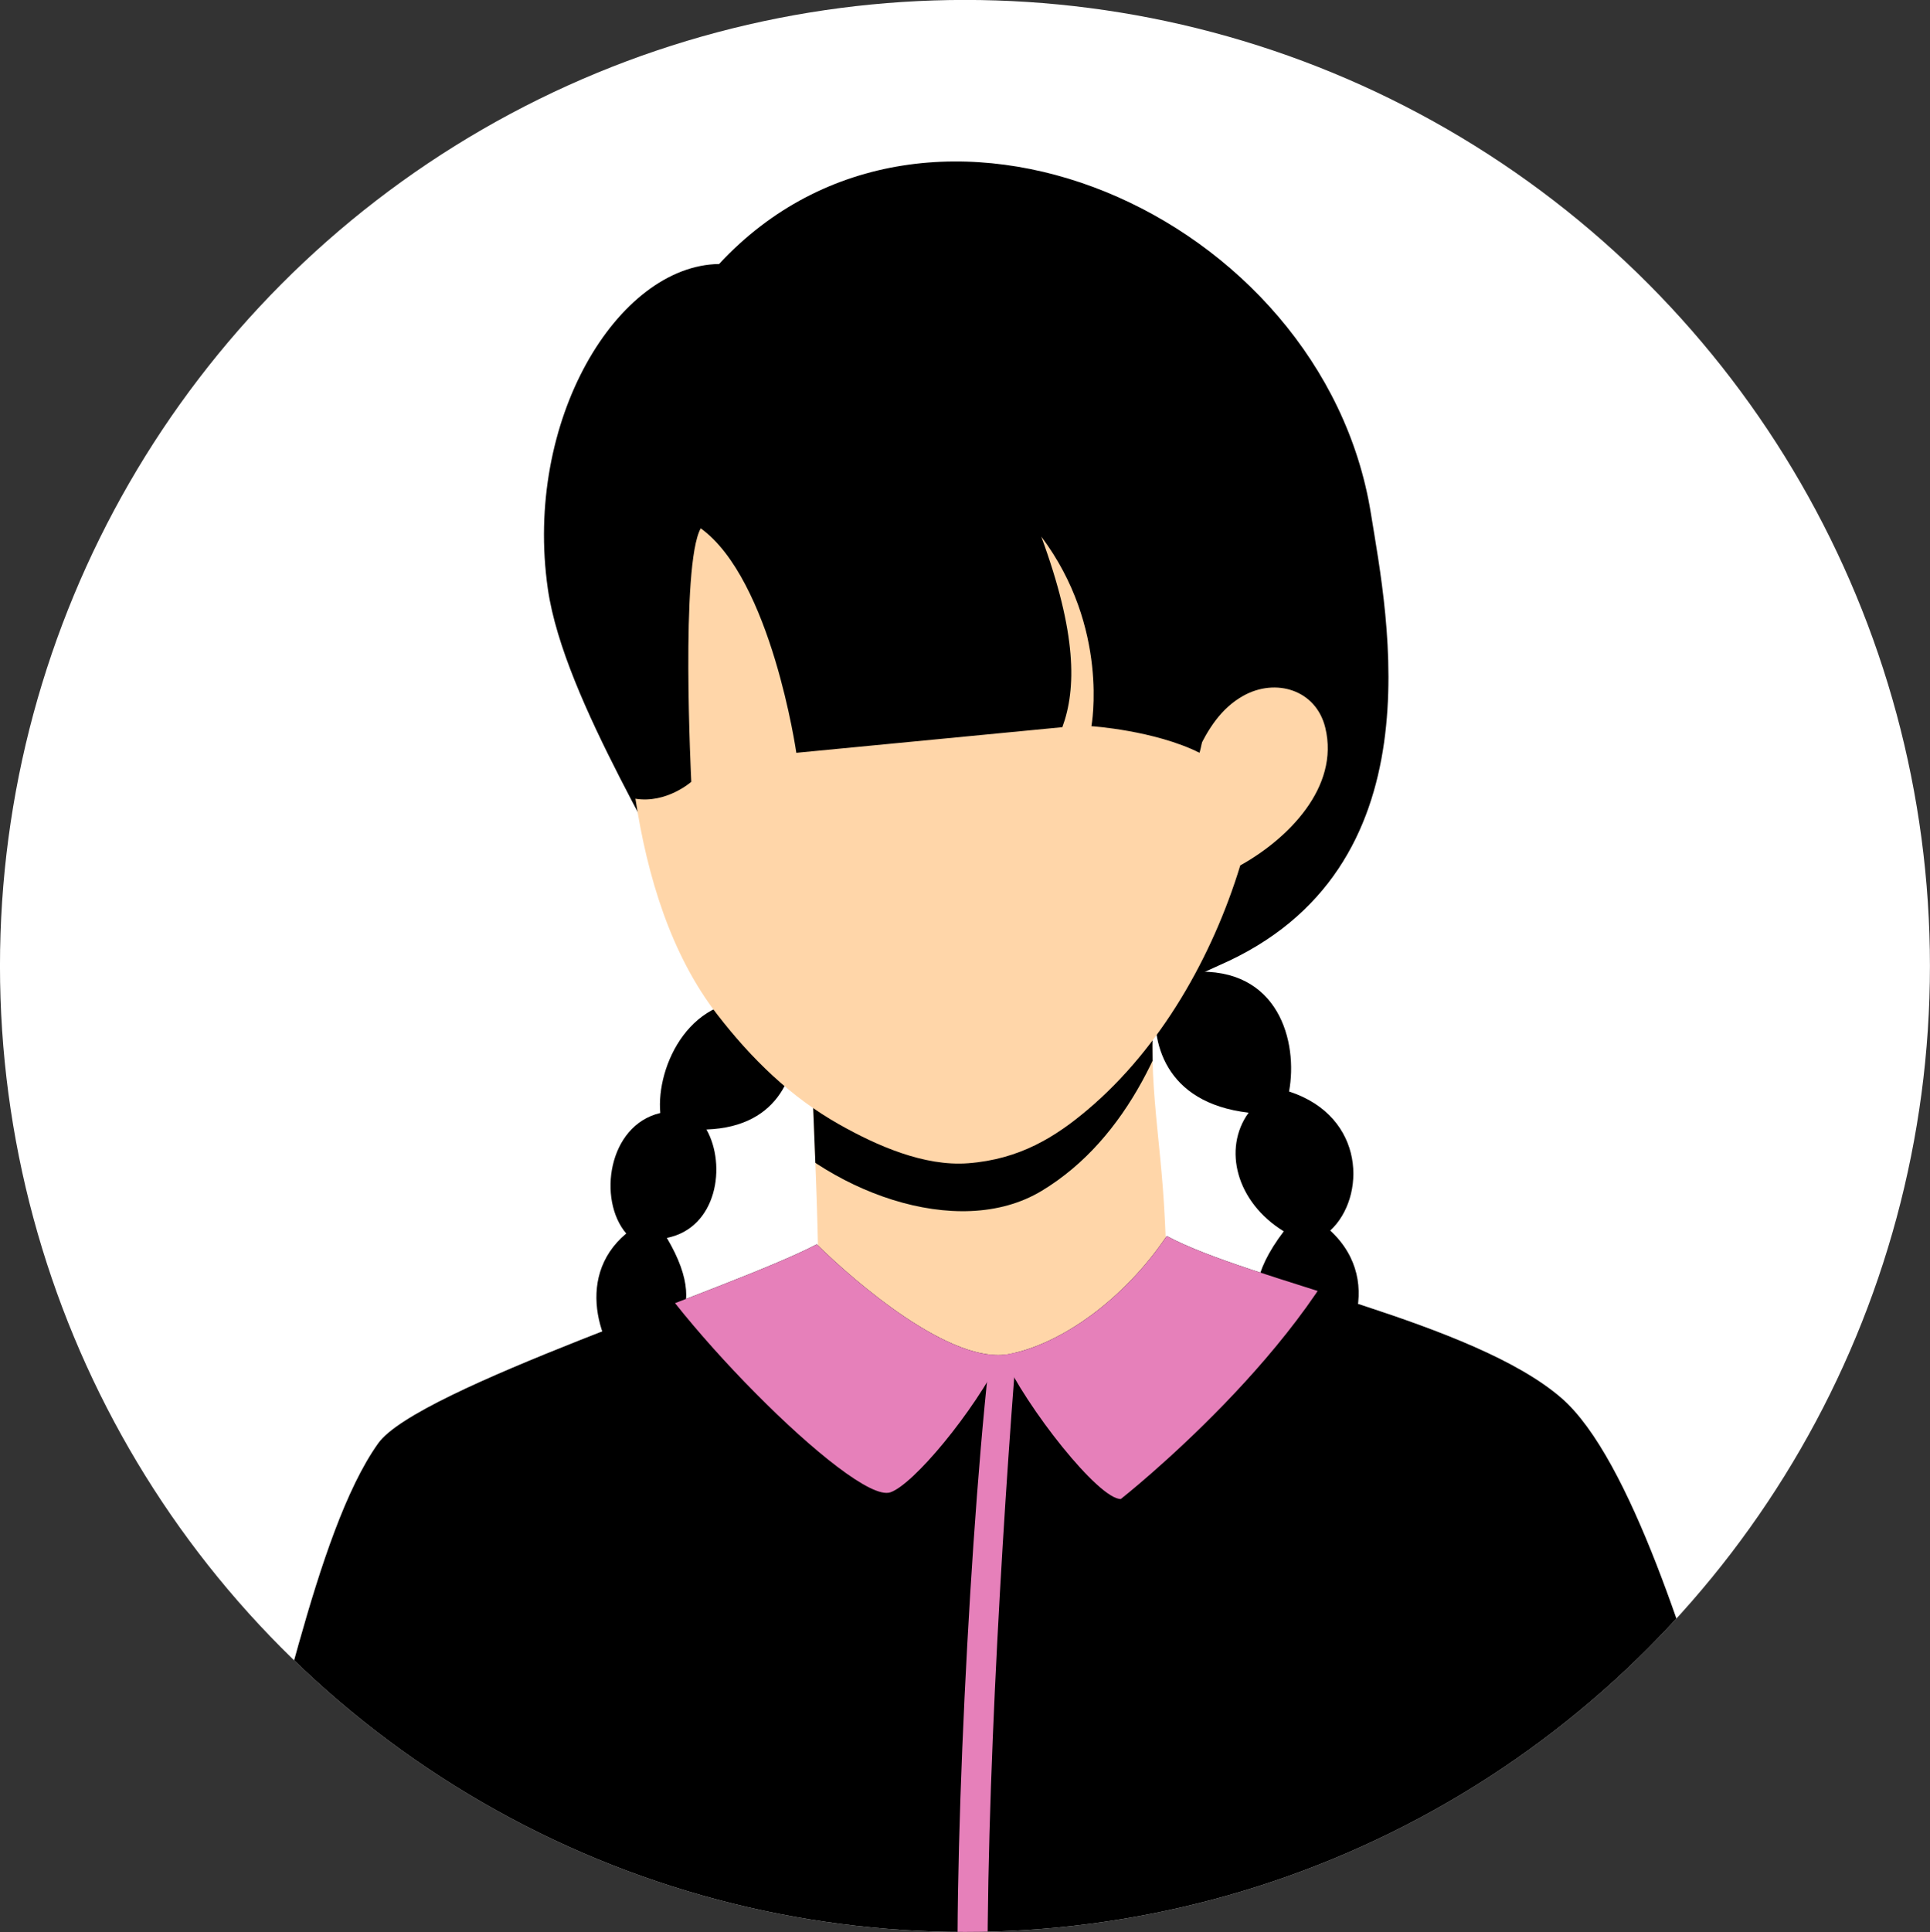 <?xml version="1.0" encoding="UTF-8" standalone="no"?><svg xmlns="http://www.w3.org/2000/svg" xmlns:xlink="http://www.w3.org/1999/xlink" clip-rule="evenodd" fill="#000000" fill-rule="evenodd" height="5201.1" preserveAspectRatio="xMidYMid meet" stroke-linejoin="round" stroke-miterlimit="2" version="1" viewBox="164.0 177.1 5196.6 5201.1" width="5196.6" zoomAndPan="magnify"><rect x="164.0" y="177.1" width="5196.6" height="5201.1" fill="#333333" stroke="none"/><g><g><path d="M22686.7 0H28242.26V5555.56H22686.7z" fill="none" transform="translate(-22686.5 .5)"/><g><g transform="matrix(6.79 0 0 6.355 -2958.8 -2189.77)"><g id="change1_1"><ellipse cx="842.563" cy="781.603" fill="#ffffff" rx="382.66" ry="409.186"/></g><clipPath id="a"><ellipse cx="842.563" cy="781.603" rx="382.66" ry="409.186"/></clipPath><g clip-path="url(#a)"><g id="change2_4"><path d="M694.112,312.535C654.417,313.106 617.72,373.708 627.198,439.616C633.566,483.898 676.718,547.948 684.292,571.949C723.141,695.055 842.925,607.113 889.415,586.869C975.751,549.274 955.285,450.833 948.737,410.033C929.984,293.196 776.006,224.109 694.112,312.535Z" fill="#000000" transform="matrix(1.015 0 0 1.083 40.552 145.794)"/></g><g id="change2_1"><path d="M748.517,4073.58C719.842,4069.08 706.512,4098.25 708.169,4116.27C688.084,4121.02 684.059,4149.64 695.111,4162.59C674.388,4180.01 685.739,4208.95 698.348,4219.31C707.13,4203.23 729.737,4196.66 710.695,4164.29C730.028,4160.43 733.574,4136.3 725.882,4122.61C754.771,4121.6 760.873,4099.43 760.019,4084.92L748.517,4073.58Z" fill="#000000" transform="matrix(1.034 0 0 1.102 -10.497 -3692.24)"/></g><g id="change2_2"><path d="M748.517,4073.58C719.842,4069.08 711.253,4095.73 712.911,4113.74C686.342,4120.42 684.059,4149.64 695.111,4162.59C674.388,4180.01 685.739,4208.95 698.348,4219.31C707.13,4203.23 729.737,4196.66 710.695,4164.29C727.551,4155.18 733.574,4136.3 725.882,4122.61C754.771,4121.6 760.873,4099.43 760.019,4084.92L748.517,4073.58Z" fill="#000000" transform="matrix(-1.173 -.106 -.093 1.167 2189.9 -3890.38)"/></g><g transform="matrix(1.015 0 0 1.083 40.552 145.794)"><g id="change3_2"><path d="M729.947,608.76C729.353,626.245 735.187,711.142 731.939,737.748C775.828,747.854 832.657,770.64 875.56,745.376C869.413,727.382 869.156,705.739 868.283,686.993C866.592,650.664 860.555,629.509 864.964,593.39L729.947,608.76Z" fill="#ffd6a9"/></g><clipPath id="b"><path d="M729.947,608.76C729.353,626.245 735.187,711.142 731.939,737.748C775.828,747.854 832.657,770.64 875.56,745.376C869.413,727.382 869.156,705.739 868.283,686.993C866.592,650.664 860.555,629.509 864.964,593.39L729.947,608.76Z"/></clipPath><g clip-path="url(#b)" id="change2_5"><path d="M663.951,608.047C672.961,618.86 699.082,632.898 708.268,643.637C735.095,675 787.25,694.971 820.205,675.004C854.036,654.506 870.925,614.409 879.001,577.328L663.951,608.047Z" fill="#000000"/></g></g><g transform="matrix(1.015 0 0 1.083 40.552 145.794)"><g id="change4_1"><path d="M506.147,934.298C521.315,894.691 535.869,808.892 560.931,773.781C576.228,752.349 699.363,713.314 732.268,695.953C747.318,710.804 784.972,743.337 807.583,738.862C827.798,734.861 852.15,717.668 868.985,692.708C901.833,710.42 988.716,726.195 1023.19,756.088C1050.43,779.7 1073.71,857.561 1086.44,900.119C880.429,1092.54 677.872,1122.82 506.147,934.298" fill="#000000"/></g><clipPath id="c"><path d="M506.147,934.298C521.315,894.691 535.869,808.892 560.931,773.781C576.228,752.349 699.363,713.314 732.268,695.953C747.318,710.804 784.972,743.337 807.583,738.862C827.798,734.861 852.15,717.668 868.985,692.708C901.833,710.42 988.716,726.195 1023.19,756.088C1050.43,779.7 1073.71,857.561 1086.44,900.119C880.429,1092.54 677.872,1122.82 506.147,934.298"/></clipPath><g clip-path="url(#c)"><g id="change5_2"><path d="M790.417,990.532C788.375,922.722 796.653,770.861 805.588,712.555C806.881,712.764 812.013,715.753 814.581,714.13C808.822,781.495 800.676,907.47 801.965,990.248L790.417,990.532Z" fill="#e680ba" transform="translate(-2.849 4.897)"/></g><g id="change5_1"><path d="M657.802,689.542C669.67,719.339 746.42,797.771 760.967,792.982C769.923,790.034 793.576,761.674 804.76,739.145C814.119,759.82 842.413,795.73 851.05,795.576C851.05,795.576 926.627,736.066 947.249,677.284C852.098,654.036 750.546,658.236 657.802,689.542Z" fill="#e680ba"/></g></g></g><g id="change3_1"><path d="M656.99,428.831C655.845,484.674 657.502,559.638 693.392,606.088C706.838,623.491 722.044,638.318 740.94,649.016C755.666,657.354 774.203,665.562 791.376,664.257C811.659,662.717 825.655,653.829 838.069,643.322C866.687,619.102 886.858,583.345 897.721,547.764C916.196,537.496 936.578,517.277 930.945,493.953C927.338,479.018 911.52,474.328 898.85,481.441C890.079,486.365 885.015,494.622 880.833,503.484C884.709,464.432 867.705,414.563 840.998,384.426C785.564,321.872 690.576,343.042 656.99,428.831Z" fill="#ffd6a9" transform="matrix(1.015 0 0 1.083 40.552 145.794)"/></g><g id="change2_3"><path d="M661.282,521.666C673.542,523.687 683.238,515.064 683.238,515.064C683.238,515.064 678.932,430.176 686.931,415.916C714.552,435.892 724.277,503.724 724.277,503.724L828.206,493.696C833.722,478.617 833.884,457.053 819.961,419.137C846.761,454.831 839.555,493.306 839.555,493.306C839.555,493.306 864.128,494.904 881.806,503.707C886.946,485.487 883.24,445.642 878.761,427.923C875.448,414.819 870.929,402.369 865.112,390.755C853.272,367.117 836.05,346.944 812.656,331.778C782.175,312.018 697.939,339.789 674.697,353.789C650.777,368.199 631.593,445.465 661.282,521.666Z" fill="#000000" transform="matrix(1.015 0 0 1.083 40.552 145.794)"/></g></g></g></g></g></g></svg>
